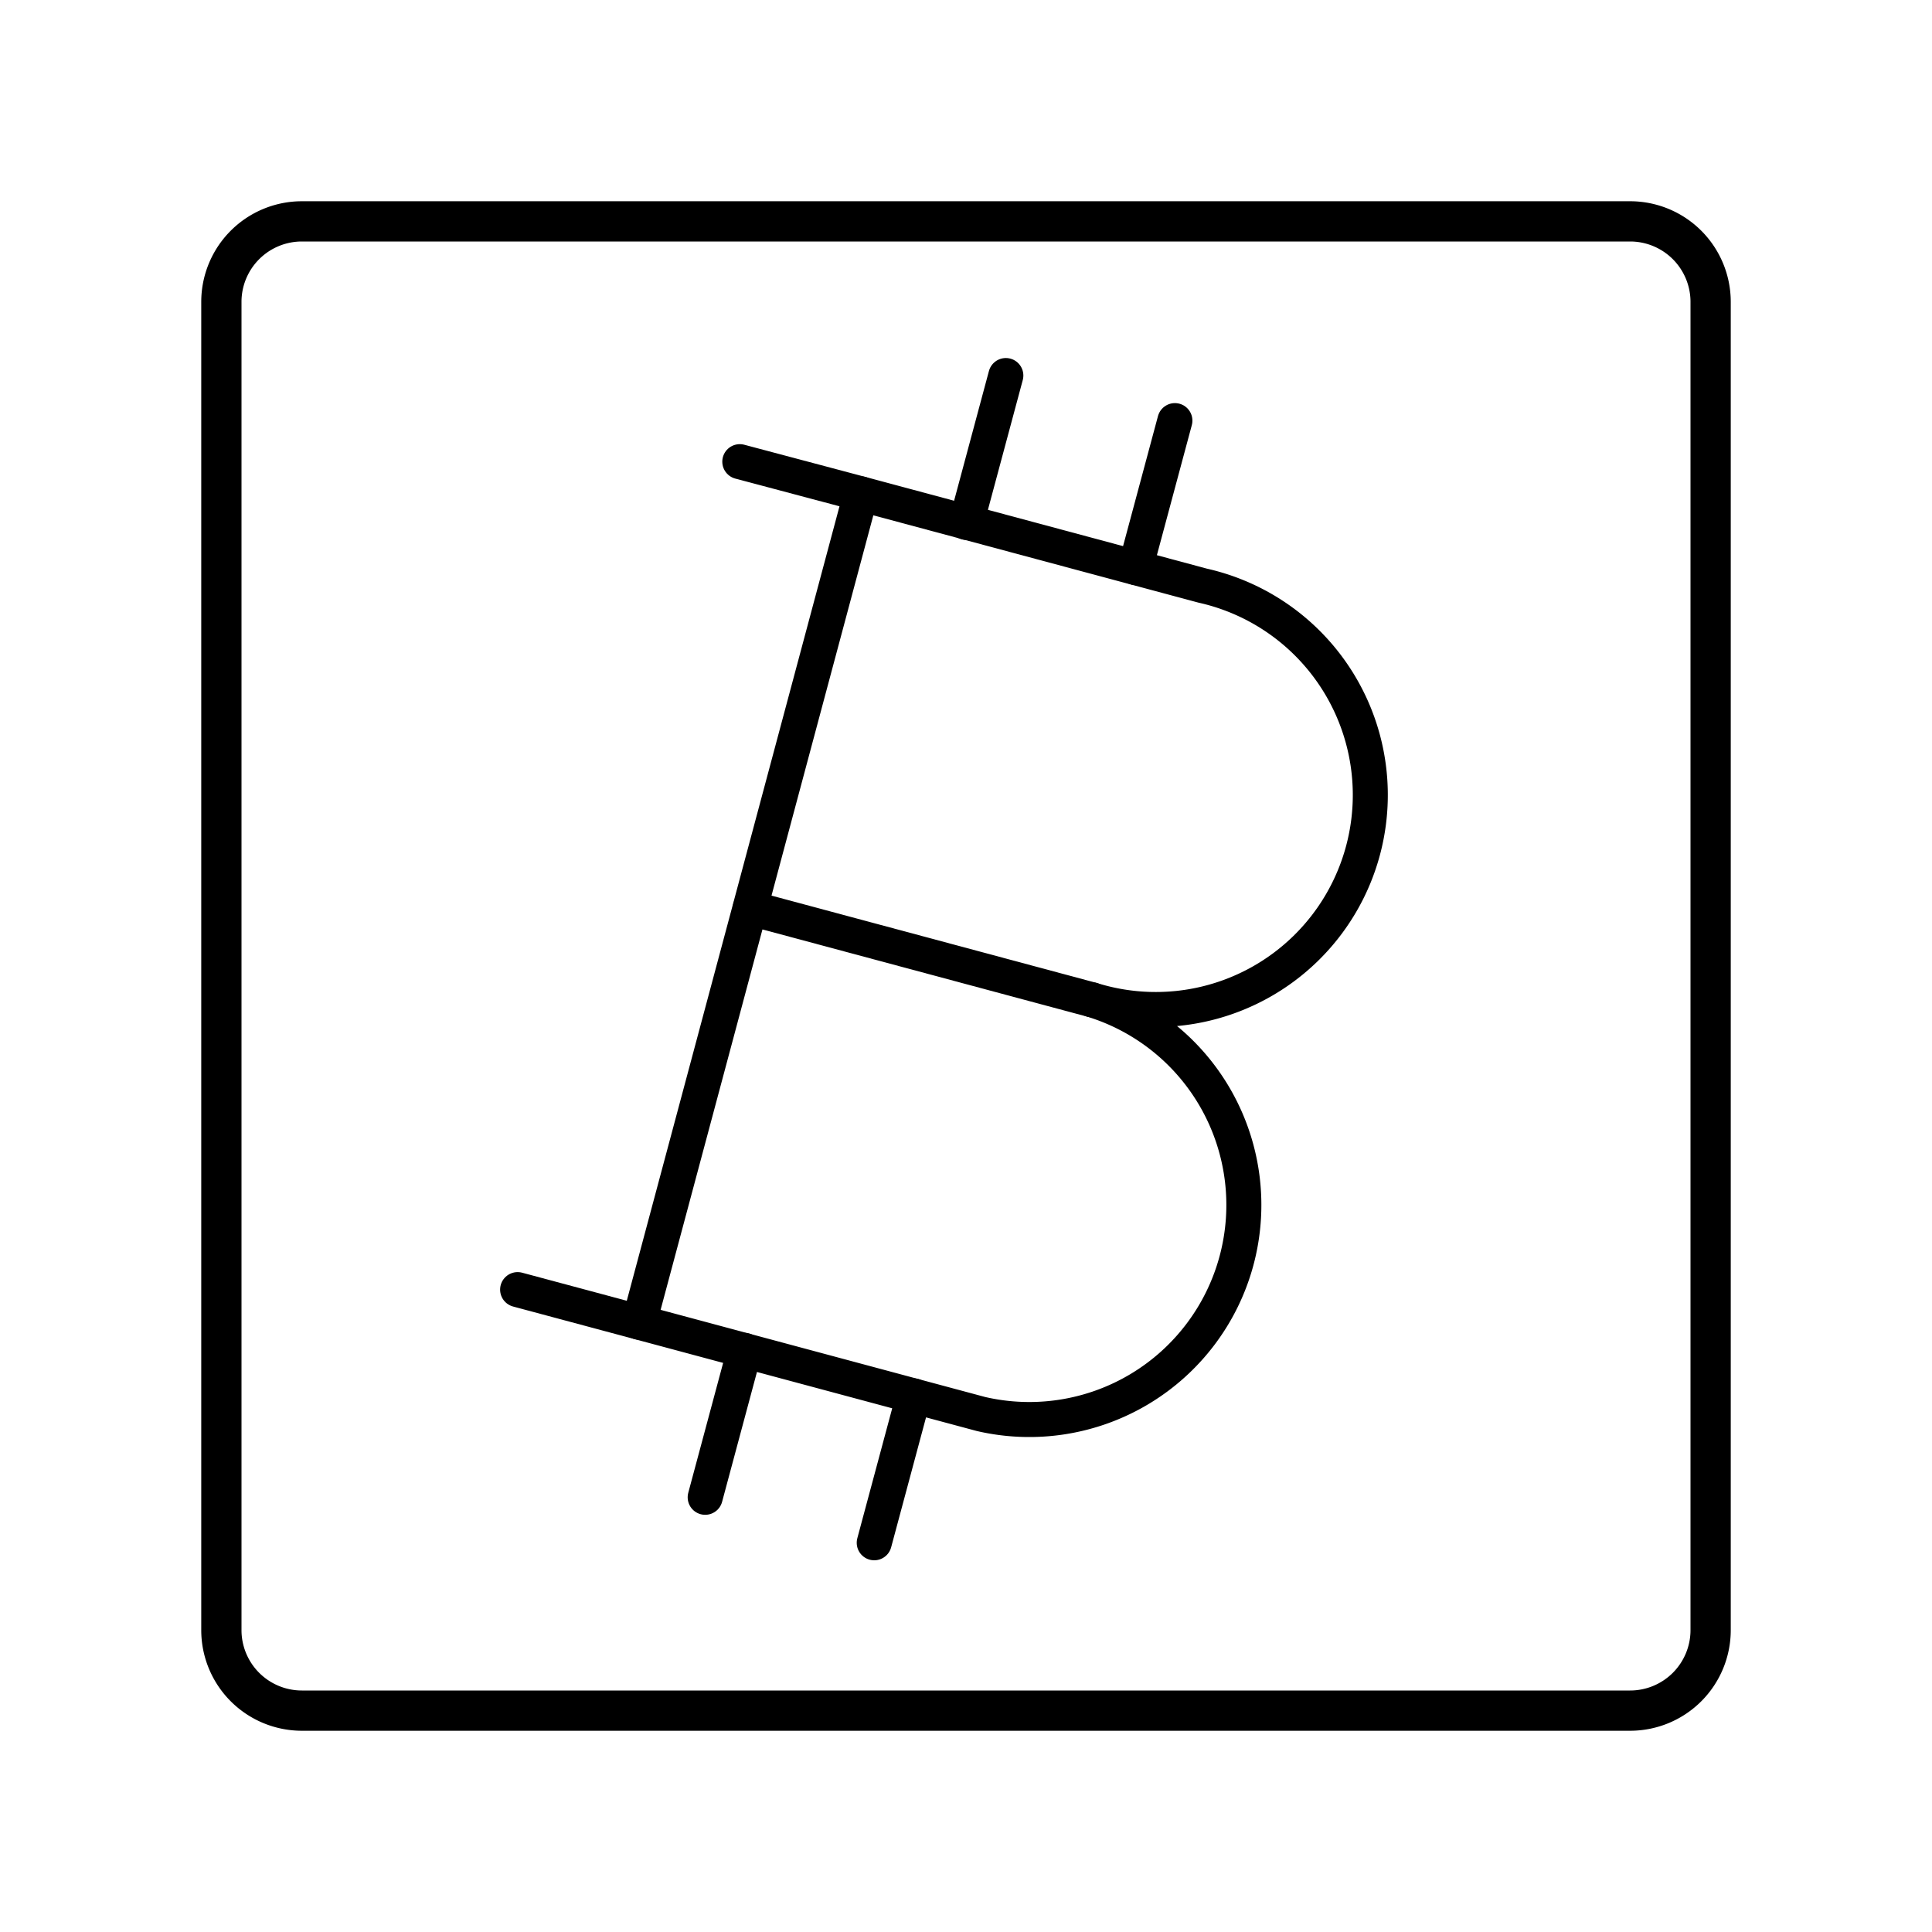 <?xml version="1.0" encoding="utf-8"?><!-- Скачано с сайта svg4.ru / Downloaded from svg4.ru -->
<svg width="800px" height="800px" viewBox="0 0 48 48" xmlns="http://www.w3.org/2000/svg"><defs><style>.a,.b{fill:none;stroke:#000000;stroke-linecap:round;stroke-linejoin:round;}.a{stroke-width:0.87px;}</style></defs><path class="a" d="M27.13,24.84a5.33,5.33,0,0,1-2.76,10.29l-8.49-2.28,5.51-20.58,8.49,2.28a5.33,5.33,0,1,1-2.75,10.29Z"/><line class="a" x1="27.13" y1="24.84" x2="18.64" y2="22.56"/><line class="a" x1="21.39" y1="12.27" x2="18.38" y2="11.47"/><line class="a" x1="15.88" y1="32.85" x2="12.86" y2="32.04"/><line class="a" x1="24.01" y1="12.98" x2="24.99" y2="9.33"/><line class="a" x1="28.21" y1="14.1" x2="29.19" y2="10.45"/><line class="a" x1="17.52" y1="37.2" x2="18.5" y2="33.55"/><line class="a" x1="21.72" y1="38.33" x2="22.7" y2="34.68"/><path class="b" d="M40.5,5.5H7.5a2,2,0,0,0-2,2v33a2,2,0,0,0,2,2h33a2,2,0,0,0,2-2V7.5A2,2,0,0,0,40.5,5.5Z"/></svg>